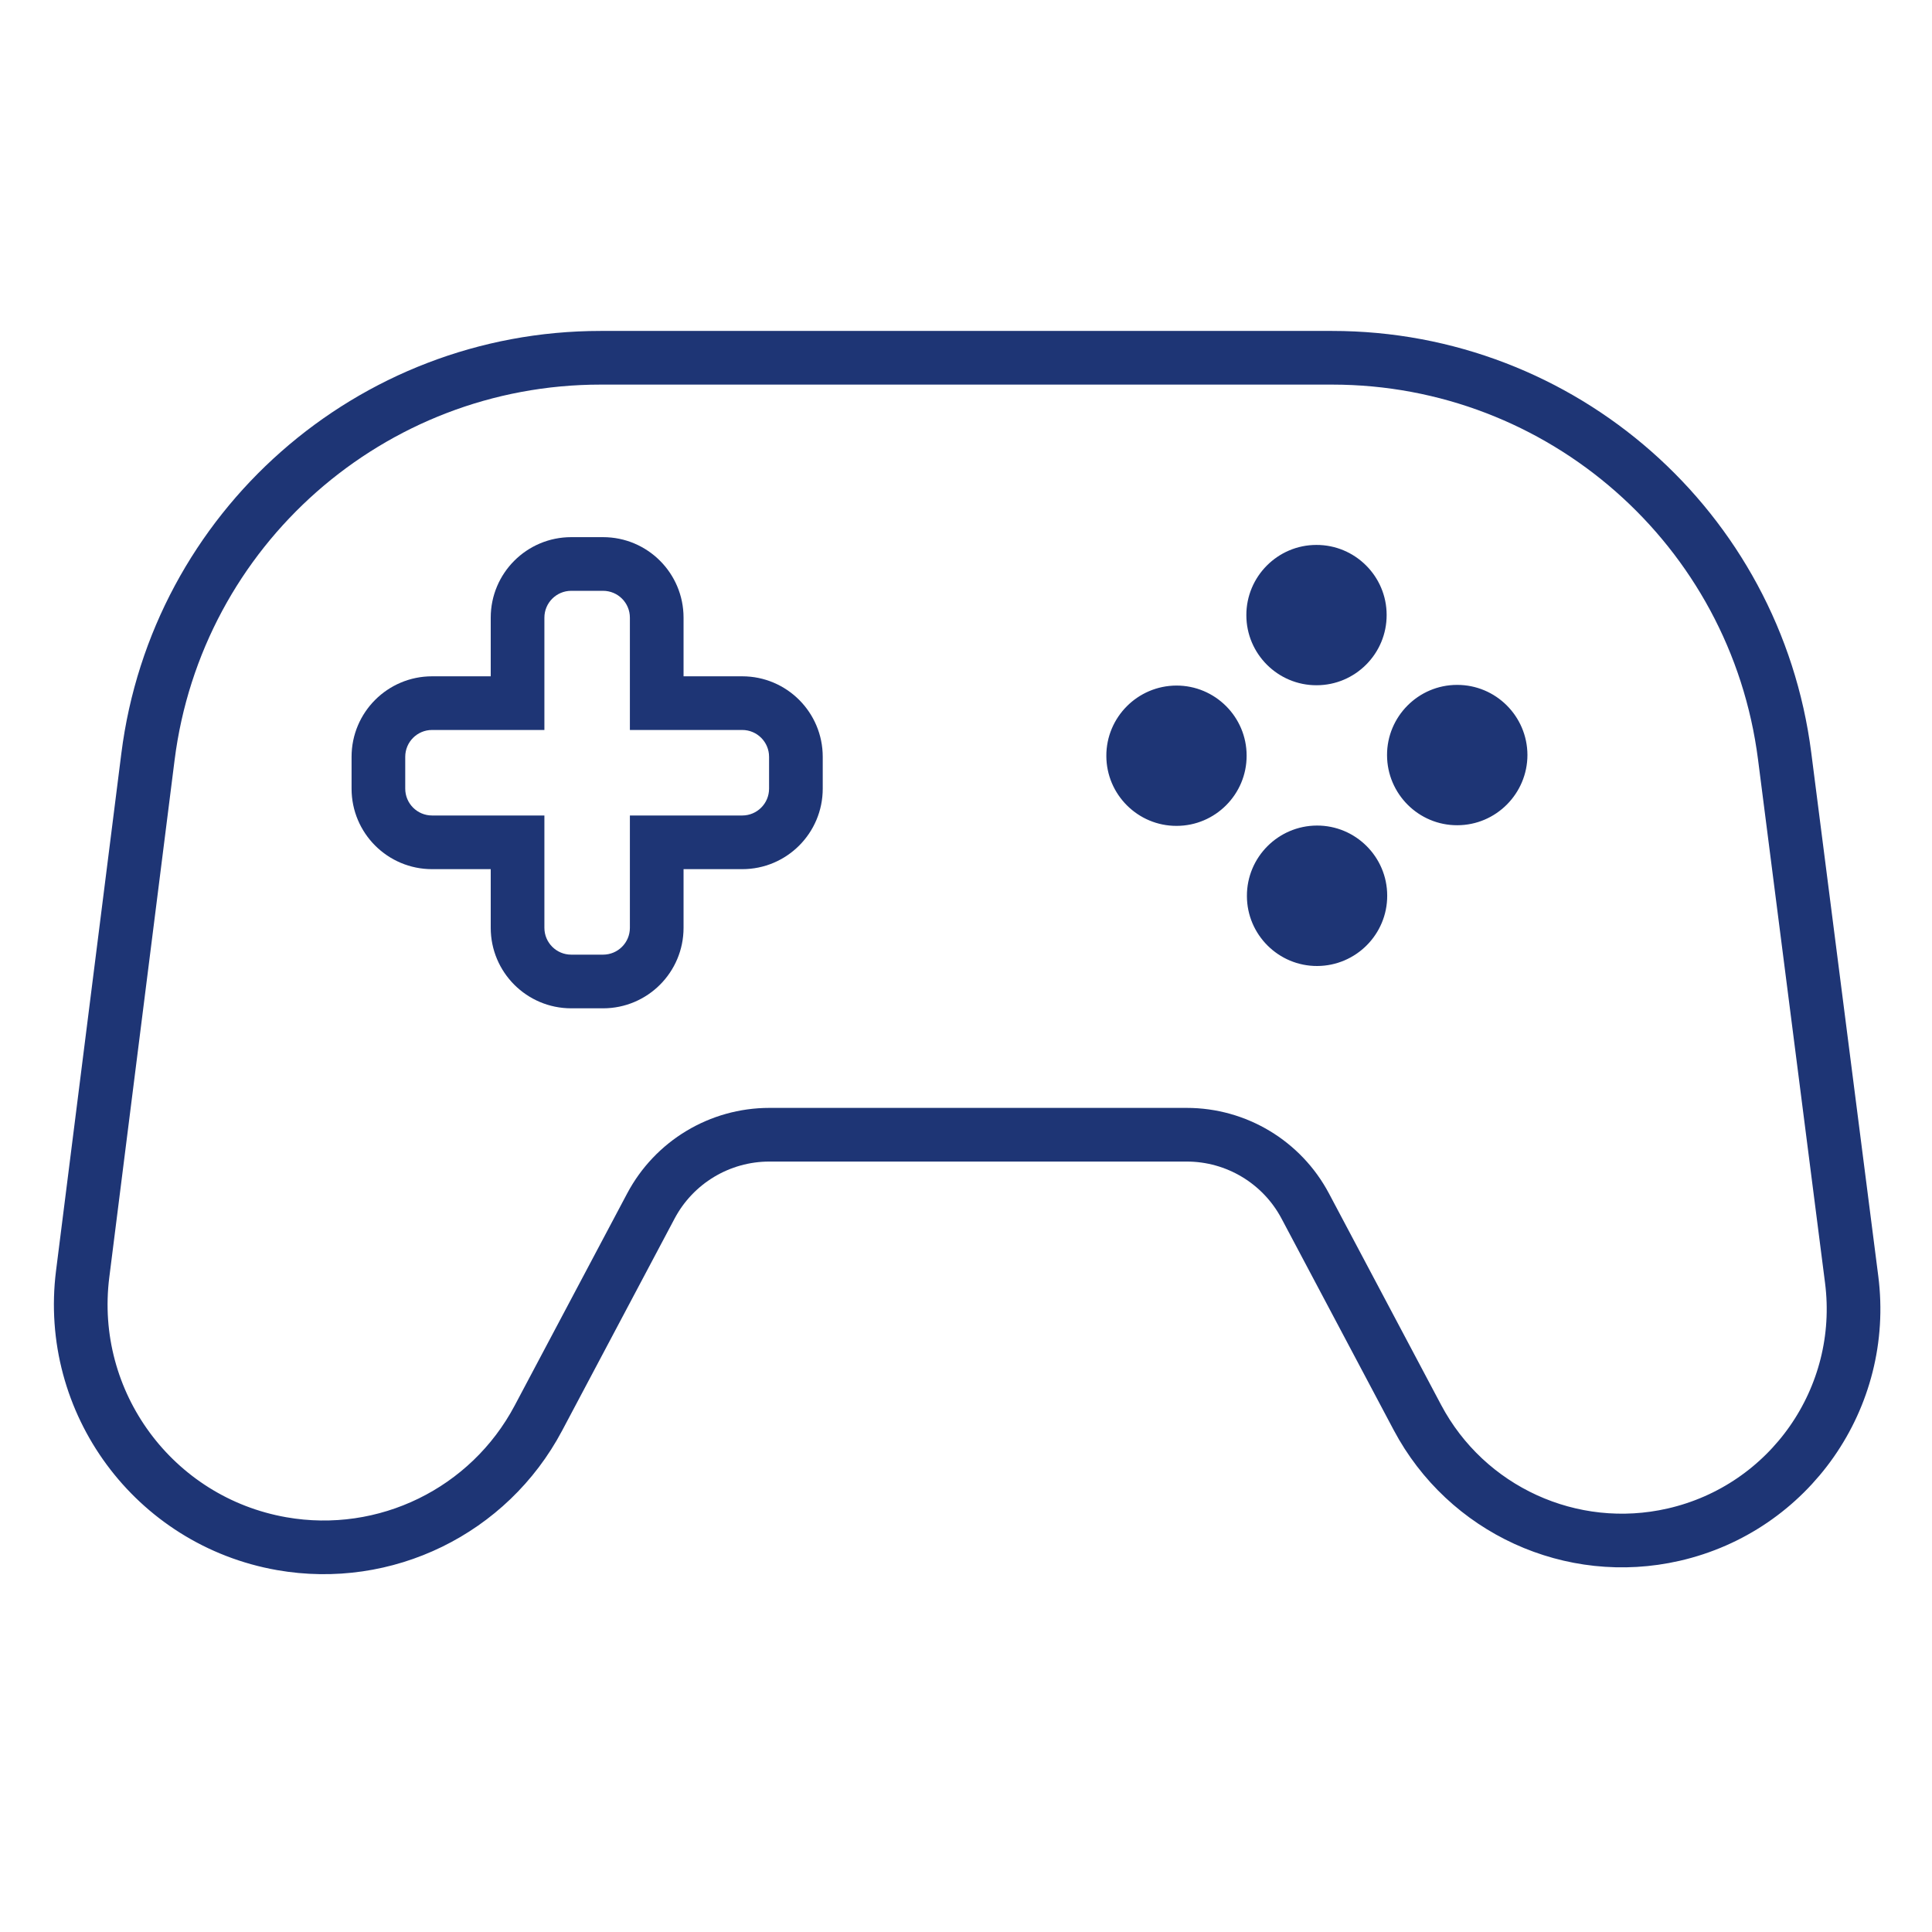 <svg width="72" height="72" viewBox="0 0 72 72" fill="none" xmlns="http://www.w3.org/2000/svg">
<path d="M43.839 25.549C42.399 25.554 41.226 26.729 41.23 28.17C41.231 29.611 42.409 30.783 43.849 30.778C45.291 30.777 46.463 29.599 46.458 28.158C46.458 26.716 45.28 25.544 43.839 25.549ZM54.299 25.524C52.858 25.525 51.686 26.704 51.691 28.145C51.695 29.586 52.869 30.759 54.31 30.754C55.751 30.753 56.923 29.574 56.923 28.133C56.918 26.692 55.744 25.519 54.299 25.524ZM49.077 30.766C47.637 30.771 46.464 31.946 46.469 33.391C46.469 34.833 47.648 36.005 49.088 36C50.529 35.995 51.702 34.821 51.697 33.375C51.696 31.933 50.518 30.761 49.077 30.766ZM49.067 25.537C50.509 25.536 51.681 24.358 51.676 22.916C51.676 21.475 50.498 20.303 49.057 20.308C47.616 20.308 46.444 21.487 46.448 22.928C46.448 24.37 47.627 25.542 49.067 25.537Z" fill="#1E3575"/>
<path d="M49.646 13.333H22.38C13.815 13.333 6.587 19.706 5.514 28.204L3.081 47.476C2.476 52.268 5.739 56.691 10.496 57.528C14.361 58.207 18.223 56.319 20.062 52.853L24.256 44.945C25.123 43.31 26.822 42.288 28.673 42.288H44.226C46.076 42.288 47.776 43.31 48.643 44.945L52.822 52.824C54.65 56.271 58.564 58.063 62.368 57.193C66.698 56.204 69.57 52.09 69.006 47.684L66.508 28.174C65.422 19.689 58.2 13.333 49.646 13.333Z" stroke="#1E3575" stroke-width="2"/>
<path d="M19.288 26.204V27.204H20.288V26.204H19.288ZM19.288 31.391H20.288V30.391H19.288V31.391ZM24.474 31.391V30.391H23.474V31.391H24.474ZM24.474 26.204H23.474V27.204H24.474V26.204ZM20.288 23.018C20.288 22.466 20.736 22.018 21.288 22.018V20.018C19.631 20.018 18.288 21.361 18.288 23.018H20.288ZM20.288 26.204V23.018H18.288V26.204H20.288ZM16.102 27.204H19.288V25.204H16.102V27.204ZM15.102 28.204C15.102 27.652 15.549 27.204 16.102 27.204V25.204C14.445 25.204 13.102 26.547 13.102 28.204H15.102ZM15.102 29.391V28.204H13.102V29.391H15.102ZM16.102 30.391C15.549 30.391 15.102 29.943 15.102 29.391H13.102C13.102 31.048 14.445 32.391 16.102 32.391V30.391ZM19.288 30.391H16.102V32.391H19.288V30.391ZM20.288 34.577V31.391H18.288V34.577H20.288ZM21.288 35.577C20.736 35.577 20.288 35.13 20.288 34.577H18.288C18.288 36.234 19.631 37.577 21.288 37.577V35.577ZM22.474 35.577H21.288V37.577H22.474V35.577ZM23.474 34.577C23.474 35.13 23.027 35.577 22.474 35.577V37.577C24.131 37.577 25.474 36.234 25.474 34.577H23.474ZM23.474 31.391V34.577H25.474V31.391H23.474ZM27.661 30.391H24.474V32.391H27.661V30.391ZM28.661 29.391C28.661 29.943 28.213 30.391 27.661 30.391V32.391C29.318 32.391 30.661 31.048 30.661 29.391H28.661ZM28.661 28.204V29.391H30.661V28.204H28.661ZM27.661 27.204C28.213 27.204 28.661 27.652 28.661 28.204H30.661C30.661 26.547 29.318 25.204 27.661 25.204V27.204ZM24.474 27.204H27.661V25.204H24.474V27.204ZM23.474 23.018V26.204H25.474V23.018H23.474ZM22.474 22.018C23.027 22.018 23.474 22.466 23.474 23.018H25.474C25.474 21.361 24.131 20.018 22.474 20.018V22.018ZM21.288 22.018H22.474V20.018H21.288V22.018Z" fill="#1E3575"/>
</svg>
